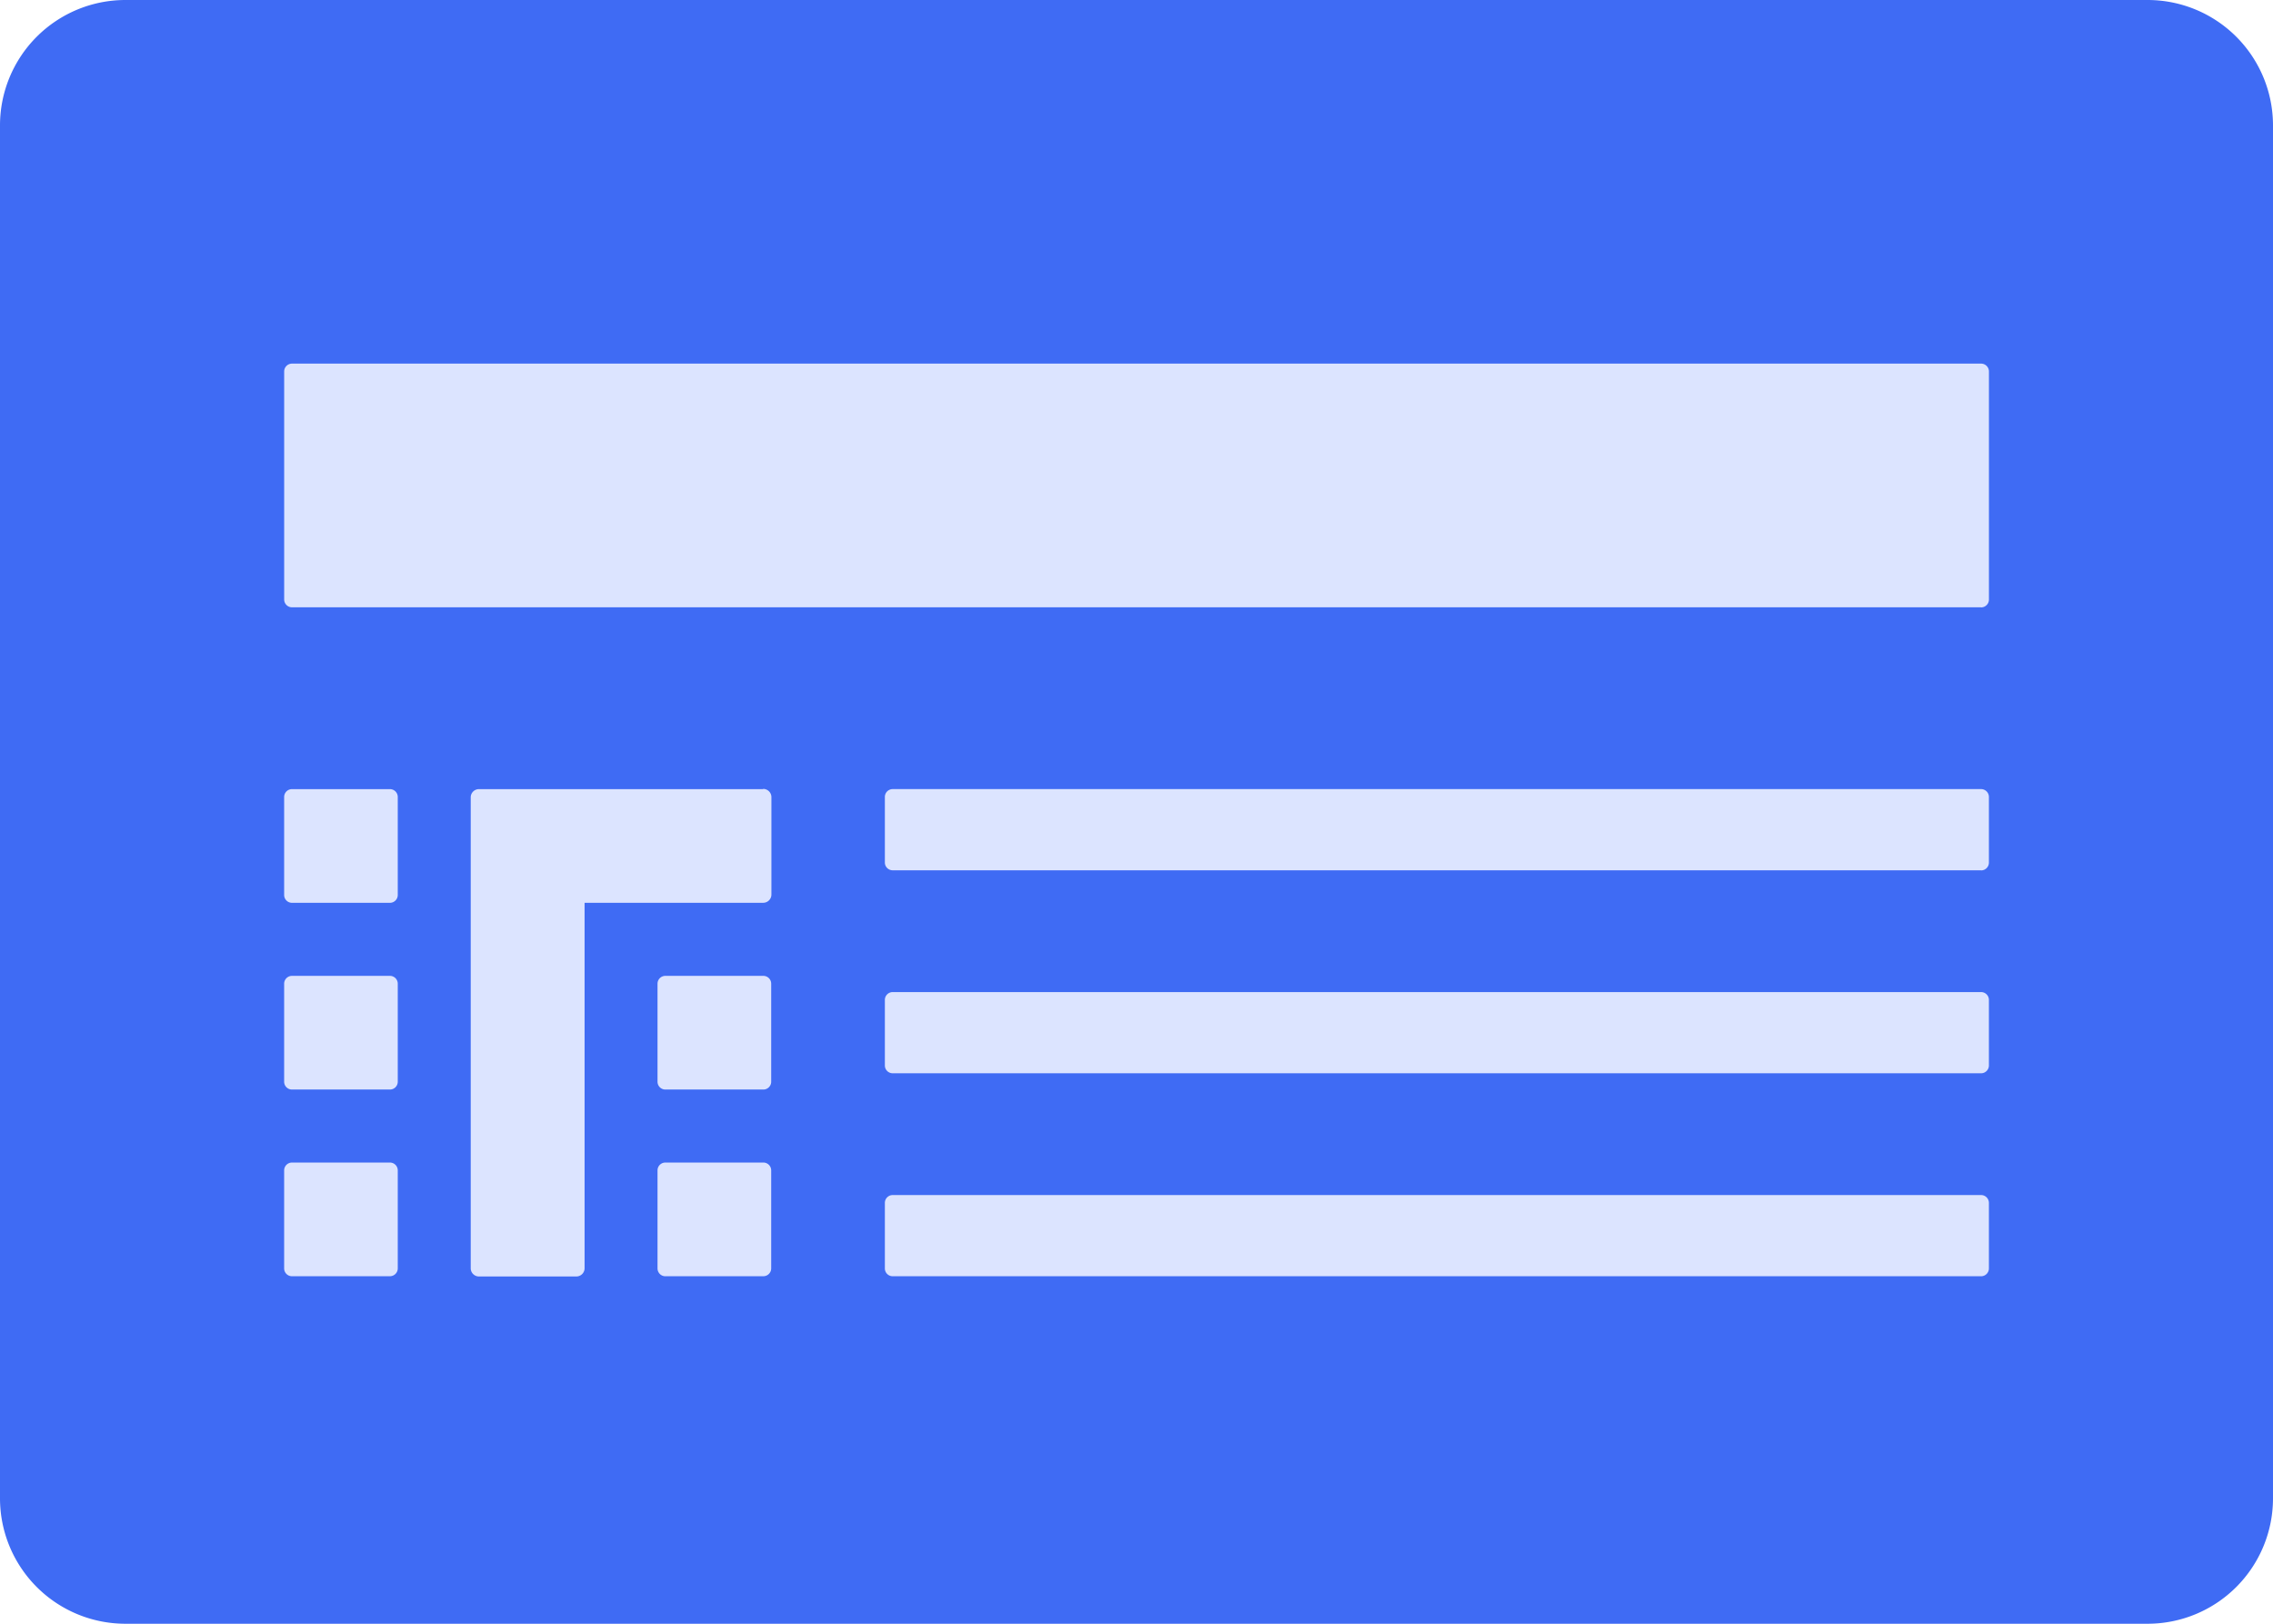<svg id="Group_1069" data-name="Group 1069" xmlns="http://www.w3.org/2000/svg" xmlns:xlink="http://www.w3.org/1999/xlink" width="82.866" height="59.19" viewBox="0 0 82.866 59.19">
  <defs>
    <clipPath id="clip-path">
      <rect id="Rectangle_1048" data-name="Rectangle 1048" width="82.866" height="59.19" fill="none"/>
    </clipPath>
  </defs>
  <g id="Group_1068" data-name="Group 1068" clip-path="url(#clip-path)">
    <path id="Path_2957" data-name="Path 2957" d="M78.294,59.19H4.572A4.572,4.572,0,0,1,0,54.618V4.572A4.572,4.572,0,0,1,4.572,0H78.294a4.572,4.572,0,0,1,4.572,4.572V54.618a4.572,4.572,0,0,1-4.572,4.572" fill="#3f6bf4"/>
    <path id="Path_2958" data-name="Path 2958" d="M113.976,75.583H52.4a.286.286,0,0,1-.286-.286V66.99A.286.286,0,0,1,52.4,66.7h61.578a.286.286,0,0,1,.286.286V75.3a.286.286,0,0,1-.286.286" transform="translate(-41.754 -53.445)" fill="#dce4ff"/>
    <path id="Path_2959" data-name="Path 2959" d="M55.97,148.868H52.4a.286.286,0,0,1-.286-.286v-3.572a.286.286,0,0,1,.286-.286H55.97a.286.286,0,0,1,.286.286v3.572a.286.286,0,0,1-.286.286" transform="translate(-41.755 -115.958)" fill="#dce4ff"/>
    <path id="Path_2960" data-name="Path 2960" d="M55.97,183.114H52.4a.286.286,0,0,1-.286-.286v-3.572a.286.286,0,0,1,.286-.286H55.97a.286.286,0,0,1,.286.286v3.572a.286.286,0,0,1-.286.286" transform="translate(-41.755 -143.397)" fill="#dce4ff"/>
    <path id="Path_2961" data-name="Path 2961" d="M55.97,217.359H52.4a.286.286,0,0,1-.286-.286V213.5a.286.286,0,0,1,.286-.286H55.97a.286.286,0,0,1,.286.286v3.572a.286.286,0,0,1-.286.286" transform="translate(-41.755 -170.836)" fill="#dce4ff"/>
    <path id="Path_2962" data-name="Path 2962" d="M124.46,183.114h-3.572a.286.286,0,0,1-.286-.286v-3.572a.286.286,0,0,1,.286-.286h3.572a.286.286,0,0,1,.286.286v3.572a.286.286,0,0,1-.286.286" transform="translate(-96.631 -143.397)" fill="#dce4ff"/>
    <path id="Path_2963" data-name="Path 2963" d="M124.46,217.359h-3.572a.286.286,0,0,1-.286-.286V213.5a.286.286,0,0,1,.286-.286h3.572a.286.286,0,0,1,.286.286v3.572a.286.286,0,0,1-.286.286" transform="translate(-96.631 -170.836)" fill="#dce4ff"/>
    <path id="Path_2964" data-name="Path 2964" d="M97.012,144.723H86.654a.3.3,0,0,0-.3.3v17.165a.3.3,0,0,0,.3.3h3.551a.3.3,0,0,0,.3-.3V148.866h6.511a.3.3,0,0,0,.3-.3v-3.551a.3.3,0,0,0-.3-.3" transform="translate(-69.193 -115.957)" fill="#dce4ff"/>
    <path id="Path_2965" data-name="Path 2965" d="M202.256,147.682H162.579a.286.286,0,0,1-.286-.286v-2.388a.286.286,0,0,1,.286-.286h39.678a.286.286,0,0,1,.286.286V147.4a.286.286,0,0,1-.286.286" transform="translate(-130.034 -115.957)" fill="#dce4ff"/>
    <path id="Path_2966" data-name="Path 2966" d="M202.256,184.906H162.579a.286.286,0,0,1-.286-.286v-2.388a.286.286,0,0,1,.286-.286h39.678a.286.286,0,0,1,.286.286v2.388a.286.286,0,0,1-.286.286" transform="translate(-130.034 -145.782)" fill="#dce4ff"/>
    <path id="Path_2967" data-name="Path 2967" d="M202.256,222.131H162.579a.286.286,0,0,1-.286-.286v-2.388a.286.286,0,0,1,.286-.286h39.678a.286.286,0,0,1,.286.286v2.388a.286.286,0,0,1-.286.286" transform="translate(-130.034 -175.608)" fill="#dce4ff"/>
  </g>
</svg>
